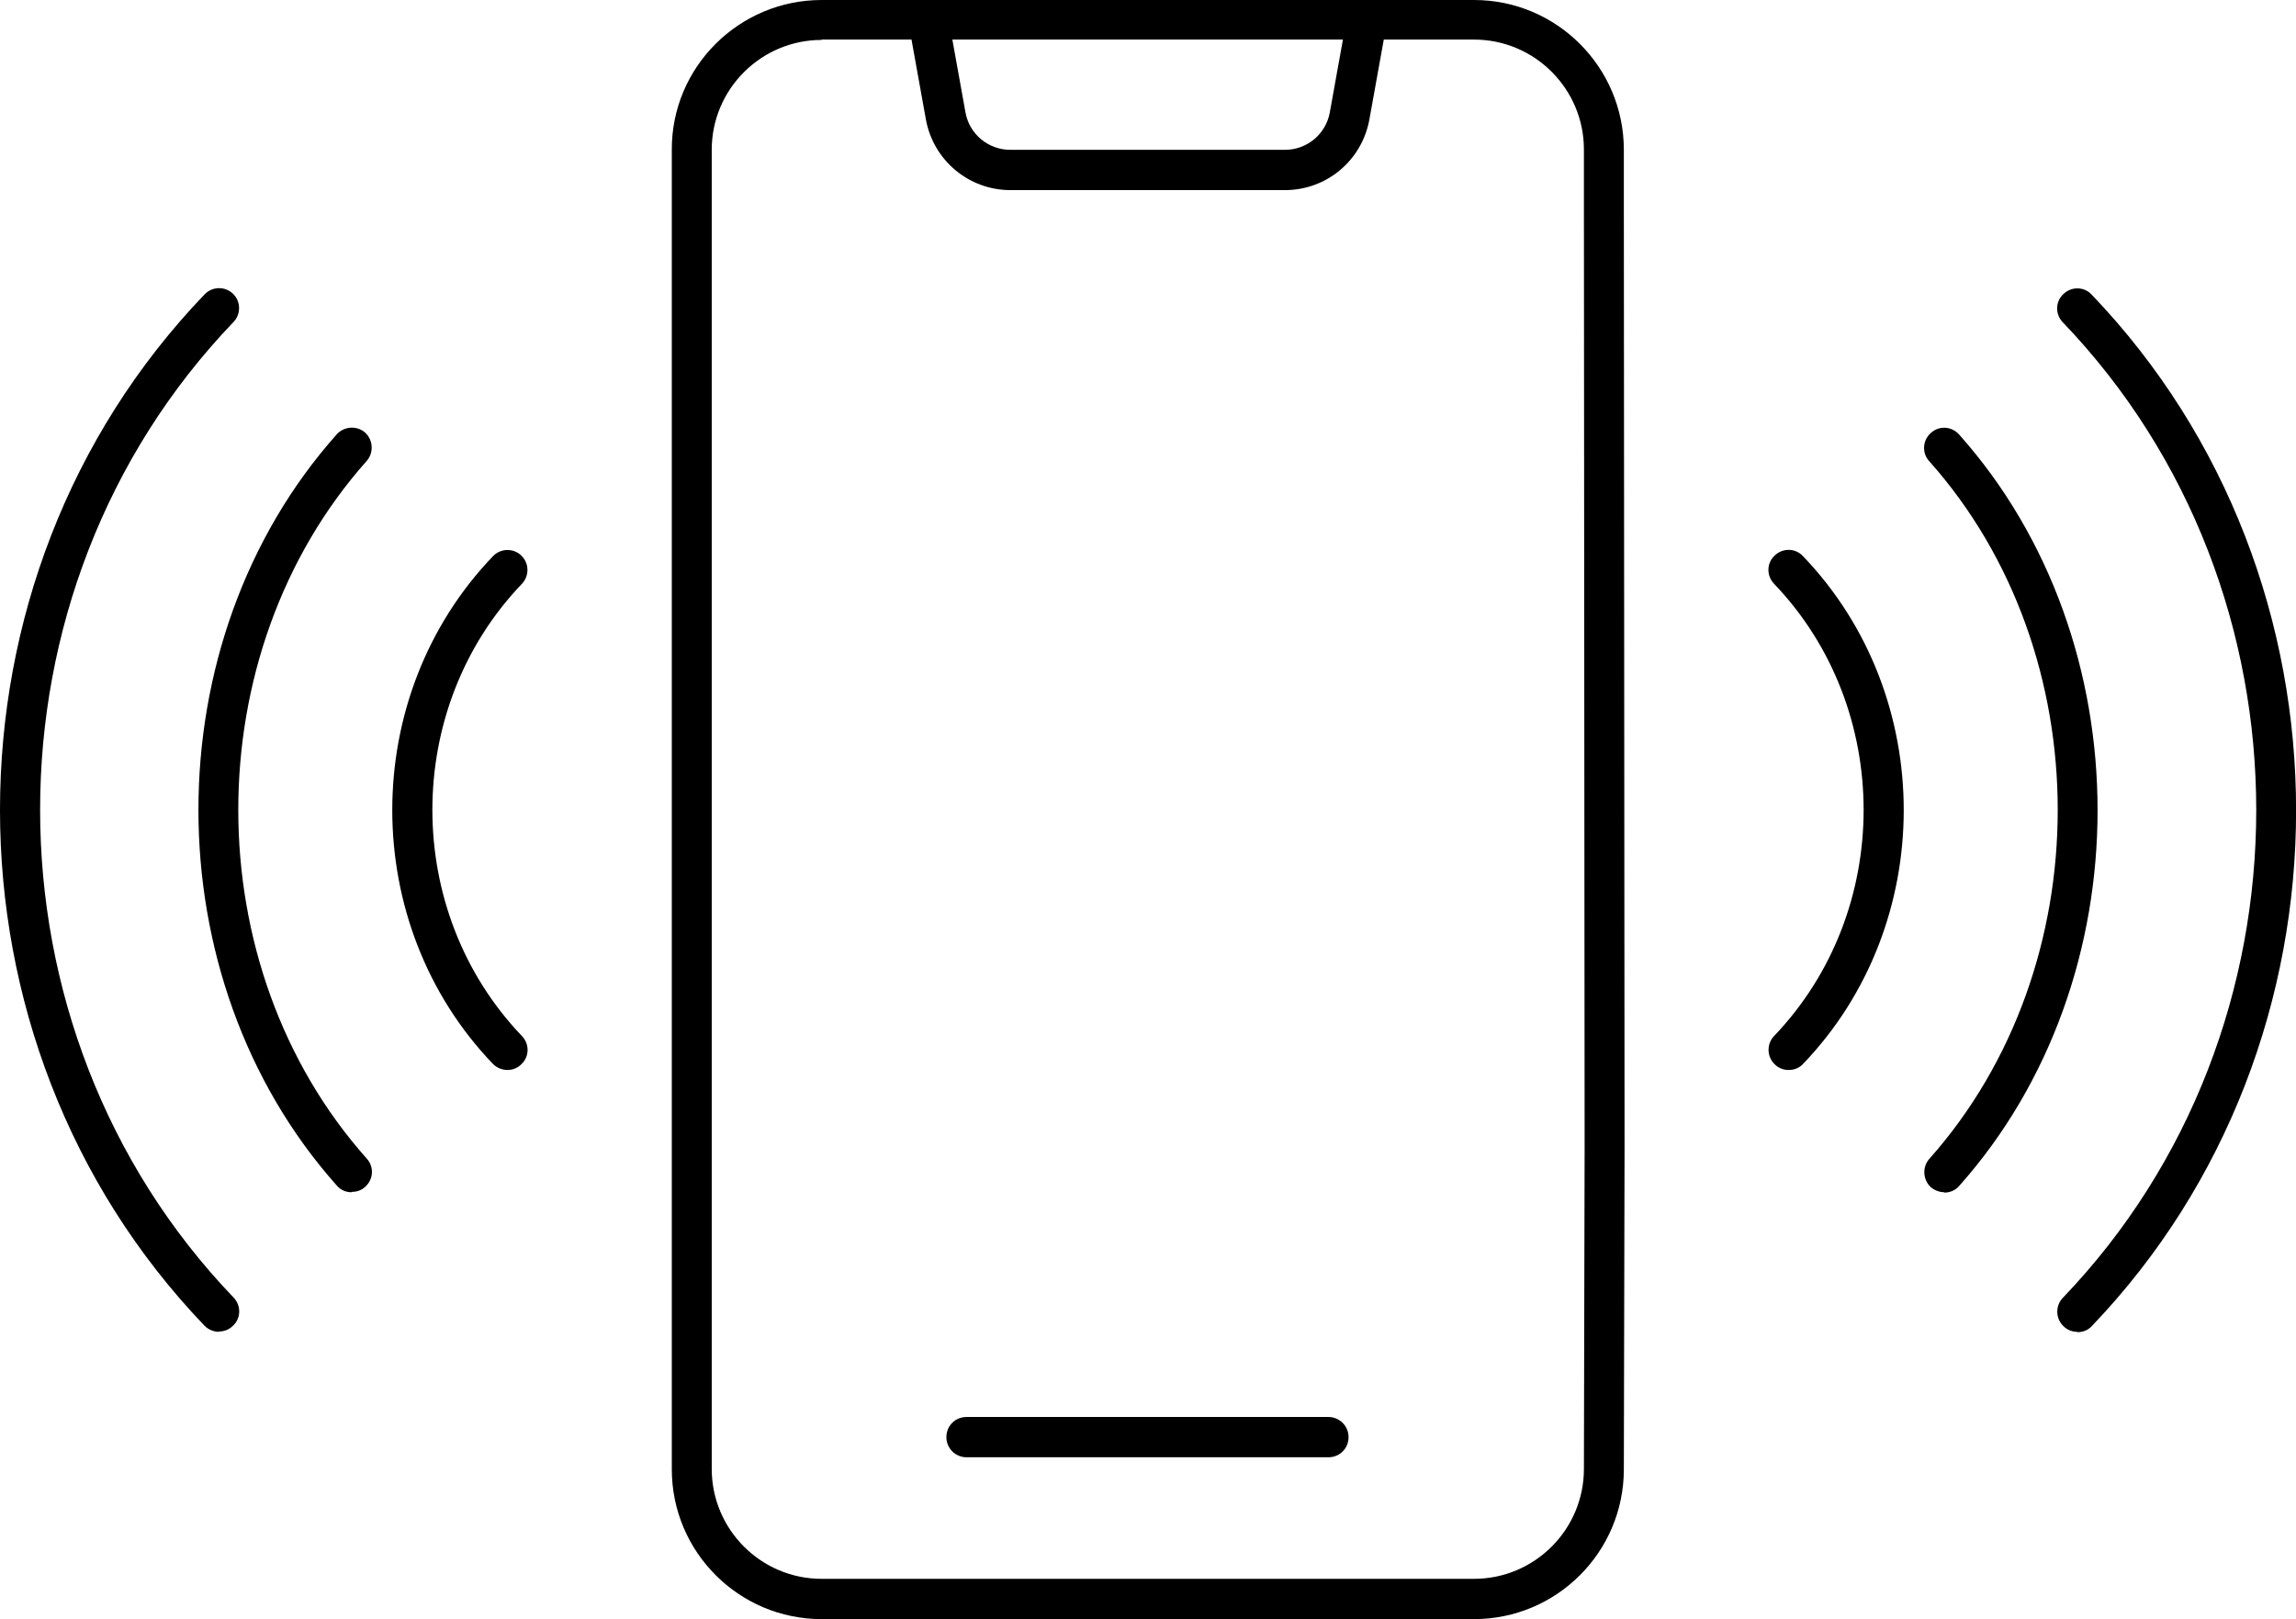 <?xml version="1.0" encoding="UTF-8"?><svg id="_レイヤー_2" xmlns="http://www.w3.org/2000/svg" viewBox="0 0 64.97 45.82"><g id="_レイヤー_1-2"><path d="M41.71,45.82h-18.46c-2.34,0-4.24-1.9-4.24-4.24V4.24C19,1.9,20.91,0,23.25,0h18.46C44.05,0,45.95,1.9,45.95,4.24v1.62l.02,26.59h0s-.02,9.13-.02,9.13c0,2.34-1.9,4.24-4.24,4.24ZM23.25,1.13c-1.71,0-3.11,1.39-3.11,3.11v37.33c0,1.71,1.39,3.11,3.11,3.11h18.46c1.71,0,3.11-1.39,3.11-3.11l.02-9.13-.02-26.59v-1.62c0-1.71-1.39-3.11-3.11-3.11h-18.46Z"/><path d="M37.59,41.24h-10.24c-.31,0-.57-.25-.57-.57s.25-.57.57-.57h10.24c.31,0,.57.25.57.57s-.25.57-.57.57Z"/><path d="M36.36,5.38h-7.77c-1.17,0-2.18-.84-2.39-2l-.49-2.72c-.06-.31.15-.6.46-.66.31-.06.6.15.66.46l.49,2.72c.11.62.65,1.06,1.27,1.06h7.77c.63,0,1.16-.45,1.27-1.06l.49-2.72c.06-.31.35-.51.66-.46.31.06.51.35.46.66l-.49,2.72c-.21,1.16-1.21,2-2.39,2Z"/><path d="M55.02,33.74c-.13,0-.27-.05-.38-.14-.23-.21-.25-.57-.05-.8,4.85-5.45,4.85-14.31,0-19.75-.21-.23-.19-.59.05-.8.23-.21.59-.19.8.05,5.22,5.86,5.22,15.4,0,21.26-.11.13-.27.19-.42.19Z"/><path d="M50.61,30.28c-.14,0-.28-.05-.39-.16-.23-.22-.23-.58-.02-.8,3.38-3.53,3.38-9.27,0-12.8-.22-.23-.21-.59.02-.8.23-.22.59-.21.8.02,3.8,3.96,3.8,10.41,0,14.37-.11.12-.26.17-.41.17Z"/><path d="M58.78,37.69c-.14,0-.28-.05-.39-.16-.23-.22-.23-.58-.02-.8,7.3-7.61,7.3-20,0-27.61-.22-.23-.21-.59.02-.8.23-.22.59-.21.8.02,7.71,8.05,7.71,21.14,0,29.19-.11.12-.26.17-.41.17Z"/><path d="M9.95,33.74c-.16,0-.31-.06-.42-.19-5.22-5.86-5.22-15.4,0-21.26.21-.23.57-.25.8-.05.23.21.25.57.05.8-4.85,5.45-4.85,14.31,0,19.75.21.23.19.59-.05.8-.11.1-.24.14-.38.14Z"/><path d="M14.36,30.28c-.15,0-.3-.06-.41-.17-3.8-3.96-3.8-10.41,0-14.37.22-.23.58-.23.8-.02.23.22.23.58.02.8-3.38,3.53-3.38,9.27,0,12.8.22.23.21.59-.02.8-.11.11-.25.16-.39.16Z"/><path d="M6.2,37.69c-.15,0-.3-.06-.41-.17C-1.93,29.47-1.93,16.37,5.79,8.33c.22-.23.58-.23.8-.02.23.22.23.58.02.8-7.3,7.61-7.3,20,0,27.61.22.23.21.59-.02.8-.11.11-.25.16-.39.16Z"/></g></svg>